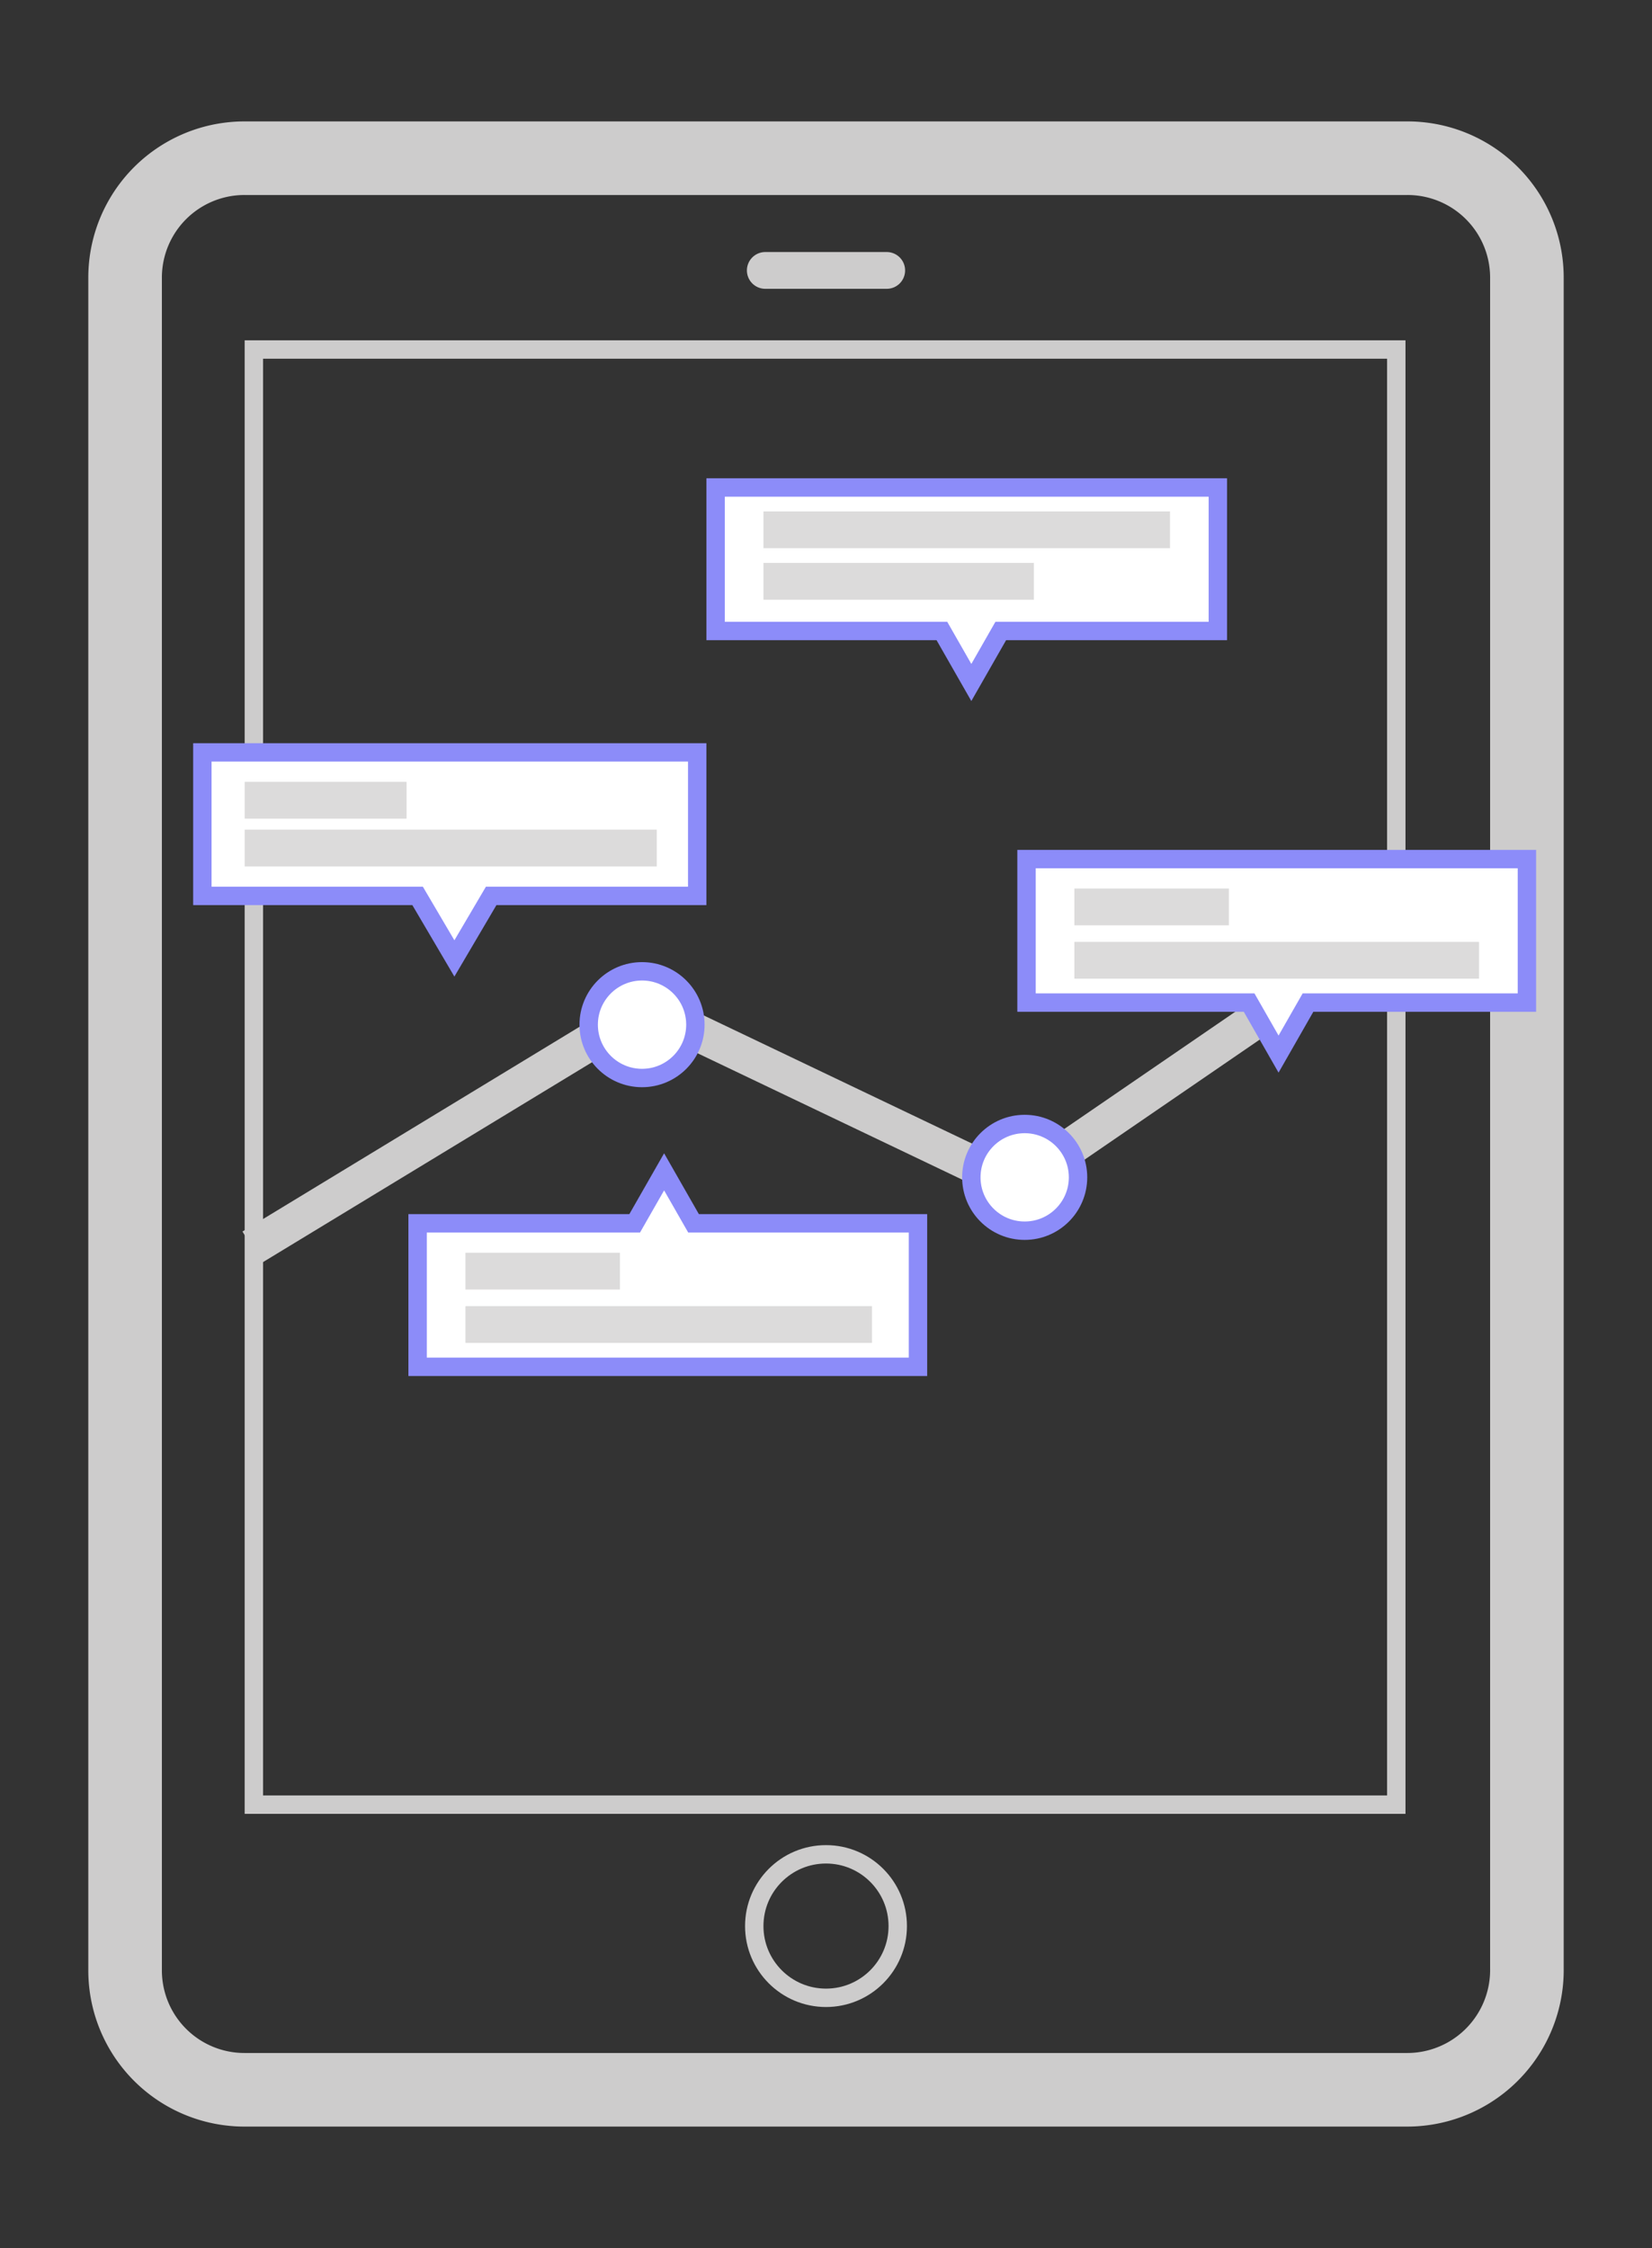 <svg id="Layer_1" data-name="Layer 1" xmlns="http://www.w3.org/2000/svg" viewBox="0 0 89.8 122.2"><rect x="0" y="0" width="89.8" height="122.2" fill="#333333" stroke="none"/><defs><style>.cls-1,.cls-2,.cls-3,.cls-4,.cls-6{fill:none;}.cls-1,.cls-2,.cls-3,.cls-6{stroke:#cdcccc;}.cls-1,.cls-2,.cls-3,.cls-5,.cls-6{stroke-miterlimit:10;}.cls-1{stroke-width:4px;}.cls-3,.cls-4,.cls-6{stroke-width:2px;}.cls-4{stroke:#514f4f;stroke-linejoin:round;opacity:0.2;isolation:isolate;}.cls-5{fill:#fff;stroke:#8c8cf9;}.cls-6{stroke-linecap:round;}</style></defs><title>motion-icon-3-core</title><path class="cls-1" d="M76.5,113.6H13.3a6.49,6.49,0,0,1-6.5-6.5v-92a6.49,6.49,0,0,1,6.5-6.5H76.5A6.49,6.49,0,0,1,83,15.1V107A6.51,6.51,0,0,1,76.5,113.6Z"/><rect class="cls-2" x="13.8" y="19" width="62.1" height="79.1"/><circle class="cls-2" cx="44.9" cy="104.7" r="3.9"/><polyline class="cls-3" points="13.7 67.8 35.1 54.8 55.2 64.4 80 47.4"/><line class="cls-4" x1="63.6" y1="31.7" x2="55.1" y2="31.7"/><circle class="cls-5" cx="34.9" cy="55.7" r="2.9"/><circle class="cls-5" cx="55.7" cy="64" r="2.9"/><polygon class="cls-5" points="83 46.7 55.8 46.7 55.8 54.5 67.9 54.5 69.5 57.3 71.1 54.5 83 54.5 83 46.7"/><polygon class="cls-5" points="66.2 26.5 38.9 26.5 38.9 34.3 51.2 34.3 52.8 37.1 54.4 34.3 66.2 34.3 66.2 26.5"/><polygon class="cls-5" points="22.7 74.3 49.9 74.3 49.9 66.5 37.7 66.5 36.1 63.7 34.5 66.5 22.7 66.5 22.7 74.3"/><polygon class="cls-5" points="37.9 40.9 11 40.9 11 48.7 22.7 48.7 24.7 52.1 26.7 48.7 37.9 48.7 37.9 40.9"/><line class="cls-4" x1="13.3" y1="43.5" x2="22.1" y2="43.5"/><line class="cls-4" x1="13.3" y1="46.1" x2="35.7" y2="46.1"/><line class="cls-6" x1="41.6" y1="14.7" x2="48.2" y2="14.7"/><line class="cls-4" x1="58.4" y1="49.3" x2="66.8" y2="49.3"/><line class="cls-4" x1="58.4" y1="52.2" x2="80.4" y2="52.2"/><line class="cls-4" x1="25.3" y1="69.1" x2="33.7" y2="69.1"/><line class="cls-4" x1="25.3" y1="72" x2="47.4" y2="72"/><line class="cls-4" x1="63.6" y1="28.8" x2="41.5" y2="28.8"/><line class="cls-4" x1="56.2" y1="31.6" x2="41.5" y2="31.6"/></svg>